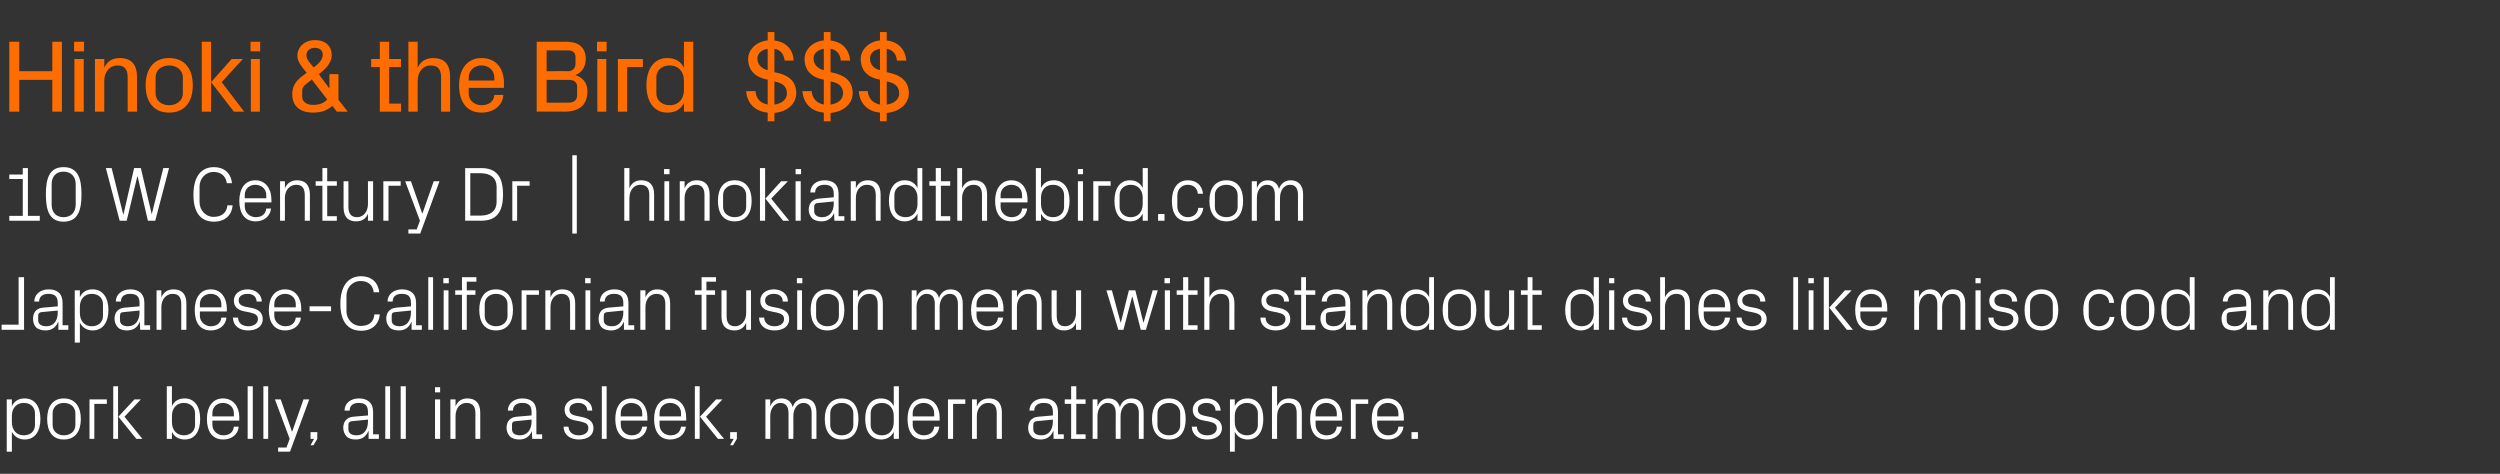 <?xml version="1.0" standalone="no"?><!DOCTYPE svg PUBLIC "-//W3C//DTD SVG 1.1//EN" "http://www.w3.org/Graphics/SVG/1.1/DTD/svg11.dtd"><svg xmlns="http://www.w3.org/2000/svg" version="1.1" width="779.3px" height="147.7px" viewBox="0 -9 779.3 147.7" style="top:-9px"><rect x="0" y="-9" width="779.3" height="147.7" fill="#333333" stroke="none"/>  <desc>Hinoki &amp; the Bird $$$ 10 W Century Dr | hinokiandthebird.com Japanese Californian fusion menu with standout dishes li...</desc>  <defs/>  <g id="Polygon54131">    <path d="M 3.7 122.6 C 3.7 125 5.1 126.7 7.4 126.7 C 9.6 126.7 10.9 125.3 10.9 123.5 C 10.9 123.5 10.9 119.8 10.9 119.8 C 10.9 118 9.6 116.6 7.4 116.6 C 5.1 116.6 3.7 118.3 3.7 120.6 C 3.7 120.6 3.7 122.6 3.7 122.6 Z M 2.1 131.8 L 2.1 115.5 L 3.7 115.5 C 3.7 115.5 3.7 117.63 3.7 117.6 C 4.5 116 5.8 115.2 7.7 115.2 C 10.9 115.2 12.6 117.8 12.6 121.6 C 12.6 125.4 10.9 128 7.7 128 C 6 128 4.5 127.2 3.7 125.6 C 3.7 125.65 3.7 131.8 3.7 131.8 L 2.1 131.8 Z M 19.9 115.2 C 23.5 115.2 25.2 117.9 25.2 121.6 C 25.2 125.4 23.5 128 19.9 128 C 16.3 128 14.7 125.4 14.7 121.6 C 14.7 117.9 16.3 115.2 19.9 115.2 Z M 23.5 119.8 C 23.5 117.9 22 116.6 19.9 116.6 C 17.9 116.6 16.4 117.9 16.4 119.8 C 16.4 119.8 16.4 123.5 16.4 123.5 C 16.4 125.4 17.9 126.7 19.9 126.7 C 22 126.7 23.5 125.4 23.5 123.5 C 23.5 123.5 23.5 119.8 23.5 119.8 Z M 27.9 115.5 L 33.3 115.5 L 33.3 116.9 L 29.4 116.9 L 29.4 127.8 L 27.9 127.8 L 27.9 115.5 Z M 36.9 120.9 L 41.9 115.5 L 43.9 115.5 L 38.8 120.9 L 44.4 127.8 L 42.5 127.8 L 36.9 120.9 Z M 36.8 127.8 L 35.3 127.8 L 35.3 111.4 L 36.8 111.4 L 36.8 127.8 Z M 53.6 122.6 C 53.6 125 55 126.7 57.3 126.7 C 59.4 126.7 60.8 125.3 60.8 123.5 C 60.8 123.5 60.8 119.8 60.8 119.8 C 60.8 118 59.4 116.6 57.3 116.6 C 55 116.6 53.6 118.3 53.6 120.6 C 53.6 120.6 53.6 122.6 53.6 122.6 Z M 52 127.8 L 52 111.4 L 53.6 111.4 C 53.6 111.4 53.55 117.63 53.6 117.6 C 54.3 116 55.7 115.2 57.6 115.2 C 60.7 115.2 62.4 117.8 62.4 121.6 C 62.4 125.4 60.8 128 57.6 128 C 55.8 128 54.3 127.2 53.6 125.6 C 53.55 125.65 53.6 127.8 53.6 127.8 L 52 127.8 Z M 72.9 119.8 C 72.9 117.8 71.3 116.6 69.5 116.6 C 67.7 116.6 66.2 117.8 66.2 119.8 C 66.21 119.84 66.2 120.8 66.2 120.8 L 72.9 120.8 C 72.9 120.8 72.88 119.84 72.9 119.8 Z M 74.4 124 C 74.2 126.6 72 128 69.6 128 C 66.1 128 64.5 125.4 64.5 121.6 C 64.5 117.9 66.2 115.2 69.5 115.2 C 72.9 115.2 74.6 118 74.6 121.1 C 74.56 121.09 74.6 122.1 74.6 122.1 L 66.2 122.1 C 66.2 122.1 66.21 123.44 66.2 123.4 C 66.2 125.4 67.9 126.7 69.6 126.7 C 71.3 126.7 72.7 125.9 72.9 124 C 72.9 124 74.4 124 74.4 124 Z M 77.2 127.8 L 77.2 111.4 L 78.8 111.4 L 78.8 127.8 L 77.2 127.8 Z M 82.1 127.8 L 82.1 111.4 L 83.6 111.4 L 83.6 127.8 L 82.1 127.8 Z M 91.1 125.5 L 94.6 115.5 L 96.4 115.5 L 90.4 131.8 L 86.7 131.8 L 86.7 130.5 L 89.3 130.5 L 90.3 127.8 L 85.7 115.5 L 87.5 115.5 L 91 125.5 L 91.1 125.5 Z M 98.9 127.8 L 97.7 129.8 L 96.8 129.8 L 97.9 127.8 L 96.8 127.8 L 96.8 125.7 L 98.9 125.7 L 98.9 127.8 Z M 114.7 119.4 C 114.7 117.2 113.6 116.6 111.8 116.6 C 110.1 116.6 109 117.4 109 119 C 109 119 107.4 119 107.4 119 C 107.4 116.8 109.2 115.2 111.9 115.2 C 114.5 115.2 116.3 116.5 116.3 119.4 C 116.28 119.41 116.3 126.4 116.3 126.4 L 118.1 126.4 L 118.1 127.8 L 114.9 127.8 L 114.9 125.4 C 114.9 125.4 114.82 125.38 114.8 125.4 C 114.1 127.1 112.8 128 110.9 128 C 109.7 128 108.6 127.7 108 127 C 107.4 126.3 107 125.4 107 124.4 C 107 122.5 108 121.1 110.1 120.9 C 110.11 120.92 114.7 120.5 114.7 120.5 C 114.7 120.5 114.74 119.36 114.7 119.4 Z M 109.7 122.3 C 108.9 122.4 108.6 122.7 108.6 123.5 C 108.6 123.5 108.6 124.8 108.6 124.8 C 108.6 126.1 109.6 126.7 111.2 126.7 C 113.4 126.7 114.7 125 114.7 122.4 C 114.74 122.43 114.7 121.8 114.7 121.8 C 114.7 121.8 109.66 122.29 109.7 122.3 Z M 120.1 127.8 L 120.1 111.4 L 121.6 111.4 L 121.6 127.8 L 120.1 127.8 Z M 124.9 127.8 L 124.9 111.4 L 126.5 111.4 L 126.5 127.8 L 124.9 127.8 Z M 135.6 127.8 L 135.6 115.5 L 137.2 115.5 L 137.2 127.8 L 135.6 127.8 Z M 137.2 113.3 L 135.6 113.3 L 135.6 111.7 L 137.2 111.7 L 137.2 113.3 Z M 148.2 119.9 C 148.2 117.9 147.5 116.6 145.4 116.6 C 143.4 116.6 142 118.3 142 120.7 C 141.97 120.73 142 127.8 142 127.8 L 140.4 127.8 L 140.4 115.5 L 142 115.5 C 142 115.5 141.97 117.66 142 117.7 C 142.6 116.1 143.9 115.2 145.7 115.2 C 148.1 115.2 149.7 116.5 149.7 119.6 C 149.72 119.6 149.7 127.8 149.7 127.8 L 148.2 127.8 C 148.2 127.8 148.16 119.89 148.2 119.9 Z M 165.7 119.4 C 165.7 117.2 164.5 116.6 162.8 116.6 C 161 116.6 159.9 117.4 159.9 119 C 159.9 119 158.3 119 158.3 119 C 158.3 116.8 160.2 115.2 162.8 115.2 C 165.5 115.2 167.2 116.5 167.2 119.4 C 167.21 119.41 167.2 126.4 167.2 126.4 L 169 126.4 L 169 127.8 L 165.9 127.8 L 165.8 125.4 C 165.8 125.4 165.75 125.38 165.8 125.4 C 165.1 127.1 163.7 128 161.9 128 C 160.7 128 159.6 127.7 158.9 127 C 158.3 126.3 157.9 125.4 157.9 124.4 C 157.9 122.5 158.9 121.1 161 120.9 C 161.05 120.92 165.7 120.5 165.7 120.5 C 165.7 120.5 165.68 119.36 165.7 119.4 Z M 160.6 122.3 C 159.8 122.4 159.6 122.7 159.6 123.5 C 159.6 123.5 159.6 124.8 159.6 124.8 C 159.6 126.1 160.6 126.7 162.1 126.7 C 164.3 126.7 165.7 125 165.7 122.4 C 165.68 122.43 165.7 121.8 165.7 121.8 C 165.7 121.8 160.59 122.29 160.6 122.3 Z M 181.5 121 C 183.8 121.5 185 122.6 185 124.5 C 185 126.6 183.3 128 180.4 128 C 177.8 128 175.7 126.6 175.7 124 C 175.7 124 177.2 124 177.2 124 C 177.3 125.8 178.7 126.7 180.4 126.7 C 182.1 126.7 183.4 125.9 183.4 124.5 C 183.4 123.3 182.8 122.8 181 122.4 C 181 122.4 179 122 179 122 C 177.2 121.6 176 120.6 176 118.7 C 176 116.7 177.7 115.2 180.2 115.2 C 182.4 115.2 184.6 116.4 184.6 119 C 184.6 119 183.1 119 183.1 119 C 183 117.3 181.7 116.6 180.2 116.6 C 178.6 116.6 177.5 117.4 177.5 118.6 C 177.5 119.8 178.2 120.3 179.5 120.6 C 179.5 120.6 181.5 121 181.5 121 Z M 187.6 127.8 L 187.6 111.4 L 189.1 111.4 L 189.1 127.8 L 187.6 127.8 Z M 200.2 119.8 C 200.2 117.8 198.6 116.6 196.8 116.6 C 195 116.6 193.5 117.8 193.5 119.8 C 193.49 119.84 193.5 120.8 193.5 120.8 L 200.2 120.8 C 200.2 120.8 200.17 119.84 200.2 119.8 Z M 201.7 124 C 201.4 126.6 199.3 128 196.9 128 C 193.4 128 191.8 125.4 191.8 121.6 C 191.8 117.9 193.5 115.2 196.8 115.2 C 200.1 115.2 201.8 118 201.8 121.1 C 201.85 121.09 201.8 122.1 201.8 122.1 L 193.5 122.1 C 193.5 122.1 193.49 123.44 193.5 123.4 C 193.5 125.4 195.1 126.7 196.9 126.7 C 198.6 126.7 199.9 125.9 200.2 124 C 200.2 124 201.7 124 201.7 124 Z M 212.3 119.8 C 212.3 117.8 210.7 116.6 208.9 116.6 C 207.1 116.6 205.6 117.8 205.6 119.8 C 205.59 119.84 205.6 120.8 205.6 120.8 L 212.3 120.8 C 212.3 120.8 212.26 119.84 212.3 119.8 Z M 213.8 124 C 213.5 126.6 211.4 128 208.9 128 C 205.5 128 203.9 125.4 203.9 121.6 C 203.9 117.9 205.6 115.2 208.9 115.2 C 212.2 115.2 213.9 118 213.9 121.1 C 213.94 121.09 213.9 122.1 213.9 122.1 L 205.6 122.1 C 205.6 122.1 205.59 123.44 205.6 123.4 C 205.6 125.4 207.2 126.7 209 126.7 C 210.7 126.7 212 125.9 212.3 124 C 212.3 124 213.8 124 213.8 124 Z M 218.2 120.9 L 223.2 115.5 L 225.2 115.5 L 220.1 120.9 L 225.7 127.8 L 223.8 127.8 L 218.2 120.9 Z M 218.1 127.8 L 216.6 127.8 L 216.6 111.4 L 218.1 111.4 L 218.1 127.8 Z M 229.7 127.8 L 228.5 129.8 L 227.6 129.8 L 228.7 127.8 L 227.6 127.8 L 227.6 125.7 L 229.7 125.7 L 229.7 127.8 Z M 238.6 115.5 L 240.1 115.5 C 240.1 115.5 240.13 117.66 240.1 117.7 C 240.7 116.2 241.8 115.2 243.6 115.2 C 245.2 115.2 246.6 116 247.1 117.9 C 247.6 116.3 248.9 115.2 250.7 115.2 C 252.9 115.2 254.5 116.5 254.5 119.6 C 254.53 119.6 254.5 127.8 254.5 127.8 L 253 127.8 C 253 127.8 252.97 119.82 253 119.8 C 253 117.8 252.2 116.6 250.4 116.6 C 248.7 116.6 247.3 118.3 247.3 120.7 C 247.33 120.68 247.3 127.8 247.3 127.8 L 245.8 127.8 C 245.8 127.8 245.77 119.82 245.8 119.8 C 245.8 117.8 245 116.6 243.2 116.6 C 241.5 116.6 240.1 118.3 240.1 120.7 C 240.13 120.68 240.1 127.8 240.1 127.8 L 238.6 127.8 L 238.6 115.5 Z M 262.4 115.2 C 266 115.2 267.6 117.9 267.6 121.6 C 267.6 125.4 266 128 262.4 128 C 258.8 128 257.1 125.4 257.1 121.6 C 257.1 117.9 258.8 115.2 262.4 115.2 Z M 266 119.8 C 266 117.9 264.4 116.6 262.4 116.6 C 260.3 116.6 258.8 117.9 258.8 119.8 C 258.8 119.8 258.8 123.5 258.8 123.5 C 258.8 125.4 260.3 126.7 262.4 126.7 C 264.4 126.7 266 125.4 266 123.5 C 266 123.5 266 119.8 266 119.8 Z M 278.6 120.6 C 278.6 118.3 277.2 116.6 274.9 116.6 C 272.8 116.6 271.4 118 271.4 119.8 C 271.4 119.8 271.4 123.5 271.4 123.5 C 271.4 125.3 272.8 126.7 274.9 126.7 C 277.2 126.7 278.6 125 278.6 122.6 C 278.6 122.6 278.6 120.6 278.6 120.6 Z M 278.6 127.8 C 278.6 127.8 278.62 125.65 278.6 125.6 C 277.8 127.2 276.4 128 274.7 128 C 271.4 128 269.7 125.4 269.7 121.6 C 269.7 117.8 271.4 115.2 274.6 115.2 C 276.5 115.2 277.8 116 278.6 117.6 C 278.62 117.63 278.6 111.4 278.6 111.4 L 280.2 111.4 L 280.2 127.8 L 278.6 127.8 Z M 291.2 119.8 C 291.2 117.8 289.7 116.6 287.9 116.6 C 286.1 116.6 284.5 117.8 284.5 119.8 C 284.54 119.84 284.5 120.8 284.5 120.8 L 291.2 120.8 C 291.2 120.8 291.21 119.84 291.2 119.8 Z M 292.8 124 C 292.5 126.6 290.4 128 287.9 128 C 284.4 128 282.9 125.4 282.9 121.6 C 282.9 117.9 284.6 115.2 287.9 115.2 C 291.2 115.2 292.9 118 292.9 121.1 C 292.89 121.09 292.9 122.1 292.9 122.1 L 284.5 122.1 C 284.5 122.1 284.54 123.44 284.5 123.4 C 284.5 125.4 286.2 126.7 287.9 126.7 C 289.6 126.7 291 125.9 291.2 124 C 291.2 124 292.8 124 292.8 124 Z M 295.5 115.5 L 300.9 115.5 L 300.9 116.9 L 297.1 116.9 L 297.1 127.8 L 295.5 127.8 L 295.5 115.5 Z M 310.7 119.9 C 310.7 117.9 310.1 116.6 308 116.6 C 306 116.6 304.5 118.3 304.5 120.7 C 304.52 120.73 304.5 127.8 304.5 127.8 L 303 127.8 L 303 115.5 L 304.5 115.5 C 304.5 115.5 304.52 117.66 304.5 117.7 C 305.2 116.1 306.4 115.2 308.3 115.2 C 310.7 115.2 312.3 116.5 312.3 119.6 C 312.27 119.6 312.3 127.8 312.3 127.8 L 310.7 127.8 C 310.7 127.8 310.71 119.89 310.7 119.9 Z M 328.2 119.4 C 328.2 117.2 327.1 116.6 325.3 116.6 C 323.6 116.6 322.4 117.4 322.4 119 C 322.4 119 320.9 119 320.9 119 C 320.9 116.8 322.7 115.2 325.4 115.2 C 328 115.2 329.8 116.5 329.8 119.4 C 329.76 119.41 329.8 126.4 329.8 126.4 L 331.6 126.4 L 331.6 127.8 L 328.4 127.8 L 328.4 125.4 C 328.4 125.4 328.3 125.38 328.3 125.4 C 327.6 127.1 326.2 128 324.4 128 C 323.2 128 322.1 127.7 321.5 127 C 320.8 126.3 320.5 125.4 320.5 124.4 C 320.5 122.5 321.5 121.1 323.6 120.9 C 323.6 120.92 328.2 120.5 328.2 120.5 C 328.2 120.5 328.23 119.36 328.2 119.4 Z M 323.1 122.3 C 322.4 122.4 322.1 122.7 322.1 123.5 C 322.1 123.5 322.1 124.8 322.1 124.8 C 322.1 126.1 323.1 126.7 324.7 126.7 C 326.9 126.7 328.2 125 328.2 122.4 C 328.23 122.43 328.2 121.8 328.2 121.8 C 328.2 121.8 323.14 122.29 323.1 122.3 Z M 335.5 126.4 L 338.4 126.4 L 338.4 127.8 L 333.9 127.8 L 333.9 116.9 L 331.9 116.9 L 331.9 115.5 L 333.9 115.5 L 333.9 111.4 L 335.5 111.4 L 335.5 115.5 L 338.4 115.5 L 338.4 116.9 L 335.5 116.9 L 335.5 126.4 Z M 340.6 115.5 L 342.1 115.5 C 342.1 115.5 342.11 117.66 342.1 117.7 C 342.7 116.2 343.8 115.2 345.5 115.2 C 347.2 115.2 348.5 116 349.1 117.9 C 349.6 116.3 350.8 115.2 352.7 115.2 C 354.9 115.2 356.5 116.5 356.5 119.6 C 356.51 119.6 356.5 127.8 356.5 127.8 L 355 127.8 C 355 127.8 354.95 119.82 355 119.8 C 355 117.8 354.2 116.6 352.4 116.6 C 350.7 116.6 349.3 118.3 349.3 120.7 C 349.31 120.68 349.3 127.8 349.3 127.8 L 347.8 127.8 C 347.8 127.8 347.75 119.82 347.8 119.8 C 347.8 117.8 347 116.6 345.2 116.6 C 343.5 116.6 342.1 118.3 342.1 120.7 C 342.11 120.68 342.1 127.8 342.1 127.8 L 340.6 127.8 L 340.6 115.5 Z M 364.4 115.2 C 368 115.2 369.6 117.9 369.6 121.6 C 369.6 125.4 368 128 364.4 128 C 360.8 128 359.1 125.4 359.1 121.6 C 359.1 117.9 360.8 115.2 364.4 115.2 Z M 367.9 119.8 C 367.9 117.9 366.4 116.6 364.4 116.6 C 362.3 116.6 360.8 117.9 360.8 119.8 C 360.8 119.8 360.8 123.5 360.8 123.5 C 360.8 125.4 362.3 126.7 364.4 126.7 C 366.4 126.7 367.9 125.4 367.9 123.5 C 367.9 123.5 367.9 119.8 367.9 119.8 Z M 377.4 121 C 379.7 121.5 380.9 122.6 380.9 124.5 C 380.9 126.6 379.1 128 376.3 128 C 373.6 128 371.6 126.6 371.5 124 C 371.5 124 373.1 124 373.1 124 C 373.1 125.8 374.6 126.7 376.3 126.7 C 378 126.7 379.3 125.9 379.3 124.5 C 379.3 123.3 378.6 122.8 376.9 122.4 C 376.9 122.4 374.8 122 374.8 122 C 373 121.6 371.8 120.6 371.8 118.7 C 371.8 116.7 373.6 115.2 376.1 115.2 C 378.3 115.2 380.4 116.4 380.5 119 C 380.5 119 378.9 119 378.9 119 C 378.9 117.3 377.6 116.6 376.1 116.6 C 374.5 116.6 373.4 117.4 373.4 118.6 C 373.4 119.8 374.1 120.3 375.4 120.6 C 375.4 120.6 377.4 121 377.4 121 Z M 384.9 122.6 C 384.9 125 386.4 126.7 388.7 126.7 C 390.8 126.7 392.1 125.3 392.1 123.5 C 392.1 123.5 392.1 119.8 392.1 119.8 C 392.1 118 390.8 116.6 388.7 116.6 C 386.4 116.6 384.9 118.3 384.9 120.6 C 384.9 120.6 384.9 122.6 384.9 122.6 Z M 383.4 131.8 L 383.4 115.5 L 384.9 115.5 C 384.9 115.5 384.94 117.63 384.9 117.6 C 385.7 116 387.1 115.2 388.9 115.2 C 392.1 115.2 393.8 117.8 393.8 121.6 C 393.8 125.4 392.2 128 388.9 128 C 387.2 128 385.7 127.2 384.9 125.6 C 384.94 125.65 384.9 131.8 384.9 131.8 L 383.4 131.8 Z M 404.2 119.8 C 404.2 117.8 403.6 116.6 401.5 116.6 C 399.5 116.6 398.1 118.3 398.1 120.7 C 398.05 120.68 398.1 127.8 398.1 127.8 L 396.5 127.8 L 396.5 111.4 L 398.1 111.4 C 398.1 111.4 398.05 117.66 398.1 117.7 C 398.7 116.1 400 115.2 401.8 115.2 C 404.2 115.2 405.8 116.5 405.8 119.6 C 405.81 119.6 405.8 127.8 405.8 127.8 L 404.2 127.8 C 404.2 127.8 404.25 119.84 404.2 119.8 Z M 416.7 119.8 C 416.7 117.8 415.2 116.6 413.4 116.6 C 411.6 116.6 410.1 117.8 410.1 119.8 C 410.07 119.84 410.1 120.8 410.1 120.8 L 416.7 120.8 C 416.7 120.8 416.74 119.84 416.7 119.8 Z M 418.3 124 C 418 126.6 415.9 128 413.4 128 C 409.9 128 408.4 125.4 408.4 121.6 C 408.4 117.9 410.1 115.2 413.4 115.2 C 416.7 115.2 418.4 118 418.4 121.1 C 418.42 121.09 418.4 122.1 418.4 122.1 L 410.1 122.1 C 410.1 122.1 410.07 123.44 410.1 123.4 C 410.1 125.4 411.7 126.7 413.5 126.7 C 415.2 126.7 416.5 125.9 416.7 124 C 416.7 124 418.3 124 418.3 124 Z M 421.1 115.5 L 426.5 115.5 L 426.5 116.9 L 422.6 116.9 L 422.6 127.8 L 421.1 127.8 L 421.1 115.5 Z M 435.9 119.8 C 435.9 117.8 434.4 116.6 432.6 116.6 C 430.8 116.6 429.3 117.8 429.3 119.8 C 429.27 119.84 429.3 120.8 429.3 120.8 L 435.9 120.8 C 435.9 120.8 435.95 119.84 435.9 119.8 Z M 437.5 124 C 437.2 126.6 435.1 128 432.6 128 C 429.2 128 427.6 125.4 427.6 121.6 C 427.6 117.9 429.3 115.2 432.6 115.2 C 435.9 115.2 437.6 118 437.6 121.1 C 437.63 121.09 437.6 122.1 437.6 122.1 L 429.3 122.1 C 429.3 122.1 429.27 123.44 429.3 123.4 C 429.3 125.4 430.9 126.7 432.7 126.7 C 434.4 126.7 435.7 125.9 435.9 124 C 435.9 124 437.5 124 437.5 124 Z M 442 127.8 L 440 127.8 L 440 125.7 L 442 125.7 L 442 127.8 Z " stroke="none" fill="#fff"/>  </g>  <g id="Polygon54130">    <path d="M 7.5 93.8 L 0.5 93.8 L 0.5 92.2 L 5.8 92.2 L 5.8 77.4 L 7.5 77.4 L 7.5 93.8 Z M 18 85.4 C 18 83.2 16.8 82.6 15.1 82.6 C 13.4 82.6 12.2 83.4 12.2 85 C 12.2 85 10.7 85 10.7 85 C 10.7 82.8 12.5 81.2 15.2 81.2 C 17.8 81.2 19.5 82.5 19.5 85.4 C 19.54 85.41 19.5 92.4 19.5 92.4 L 21.3 92.4 L 21.3 93.8 L 18.2 93.8 L 18.2 91.4 C 18.2 91.4 18.08 91.38 18.1 91.4 C 17.4 93.1 16 94 14.2 94 C 13 94 11.9 93.7 11.2 93 C 10.6 92.3 10.3 91.4 10.3 90.4 C 10.3 88.5 11.2 87.1 13.4 86.9 C 13.37 86.92 18 86.5 18 86.5 C 18 86.5 18.01 85.36 18 85.4 Z M 12.9 88.3 C 12.2 88.4 11.9 88.7 11.9 89.5 C 11.9 89.5 11.9 90.8 11.9 90.8 C 11.9 92.1 12.9 92.7 14.5 92.7 C 16.7 92.7 18 91 18 88.4 C 18.01 88.43 18 87.8 18 87.8 C 18 87.8 12.92 88.29 12.9 88.3 Z M 24.9 88.6 C 24.9 91 26.3 92.7 28.6 92.7 C 30.8 92.7 32.1 91.3 32.1 89.5 C 32.1 89.5 32.1 85.8 32.1 85.8 C 32.1 84 30.8 82.6 28.6 82.6 C 26.3 82.6 24.9 84.3 24.9 86.6 C 24.9 86.6 24.9 88.6 24.9 88.6 Z M 23.3 97.8 L 23.3 81.5 L 24.9 81.5 C 24.9 81.5 24.87 83.63 24.9 83.6 C 25.7 82 27 81.2 28.9 81.2 C 32 81.2 33.8 83.8 33.8 87.6 C 33.8 91.4 32.1 94 28.9 94 C 27.2 94 25.7 93.2 24.9 91.6 C 24.87 91.65 24.9 97.8 24.9 97.8 L 23.3 97.8 Z M 43.5 85.4 C 43.5 83.2 42.3 82.6 40.6 82.6 C 38.8 82.6 37.7 83.4 37.7 85 C 37.7 85 36.1 85 36.1 85 C 36.1 82.8 38 81.2 40.6 81.2 C 43.2 81.2 45 82.5 45 85.4 C 45 85.41 45 92.4 45 92.4 L 46.8 92.4 L 46.8 93.8 L 43.7 93.8 L 43.6 91.4 C 43.6 91.4 43.54 91.38 43.5 91.4 C 42.9 93.1 41.5 94 39.6 94 C 38.4 94 37.3 93.7 36.7 93 C 36.1 92.3 35.7 91.4 35.7 90.4 C 35.7 88.5 36.7 87.1 38.8 86.9 C 38.83 86.92 43.5 86.5 43.5 86.5 C 43.5 86.5 43.47 85.36 43.5 85.4 Z M 38.4 88.3 C 37.6 88.4 37.4 88.7 37.4 89.5 C 37.4 89.5 37.4 90.8 37.4 90.8 C 37.4 92.1 38.4 92.7 39.9 92.7 C 42.1 92.7 43.5 91 43.5 88.4 C 43.47 88.43 43.5 87.8 43.5 87.8 C 43.5 87.8 38.38 88.29 38.4 88.3 Z M 56.5 85.9 C 56.5 83.9 55.9 82.6 53.8 82.6 C 51.8 82.6 50.3 84.3 50.3 86.7 C 50.33 86.73 50.3 93.8 50.3 93.8 L 48.8 93.8 L 48.8 81.5 L 50.3 81.5 C 50.3 81.5 50.33 83.66 50.3 83.7 C 51 82.1 52.2 81.2 54.1 81.2 C 56.5 81.2 58.1 82.5 58.1 85.6 C 58.08 85.6 58.1 93.8 58.1 93.8 L 56.5 93.8 C 56.5 93.8 56.52 85.89 56.5 85.9 Z M 69 85.8 C 69 83.8 67.5 82.6 65.7 82.6 C 63.9 82.6 62.3 83.8 62.3 85.8 C 62.34 85.84 62.3 86.8 62.3 86.8 L 69 86.8 C 69 86.8 69.02 85.84 69 85.8 Z M 70.6 90 C 70.3 92.6 68.2 94 65.7 94 C 62.2 94 60.7 91.4 60.7 87.6 C 60.7 83.9 62.4 81.2 65.7 81.2 C 69 81.2 70.7 84 70.7 87.1 C 70.7 87.09 70.7 88.1 70.7 88.1 L 62.3 88.1 C 62.3 88.1 62.34 89.44 62.3 89.4 C 62.3 91.4 64 92.7 65.7 92.7 C 67.4 92.7 68.8 91.9 69 90 C 69 90 70.6 90 70.6 90 Z M 78.5 87 C 80.8 87.5 81.9 88.6 81.9 90.5 C 81.9 92.6 80.2 94 77.3 94 C 74.7 94 72.7 92.6 72.6 90 C 72.6 90 74.2 90 74.2 90 C 74.2 91.8 75.7 92.7 77.4 92.7 C 79 92.7 80.4 91.9 80.4 90.5 C 80.4 89.3 79.7 88.8 77.9 88.4 C 77.9 88.4 75.9 88 75.9 88 C 74.1 87.6 72.9 86.6 72.9 84.7 C 72.9 82.7 74.6 81.2 77.2 81.2 C 79.3 81.2 81.5 82.4 81.6 85 C 81.6 85 80 85 80 85 C 79.9 83.3 78.7 82.6 77.2 82.6 C 75.5 82.6 74.4 83.4 74.4 84.6 C 74.4 85.8 75.2 86.3 76.4 86.6 C 76.4 86.6 78.5 87 78.5 87 Z M 92.2 85.8 C 92.2 83.8 90.7 82.6 88.9 82.6 C 87.1 82.6 85.5 83.8 85.5 85.8 C 85.52 85.84 85.5 86.8 85.5 86.8 L 92.2 86.8 C 92.2 86.8 92.2 85.84 92.2 85.8 Z M 93.8 90 C 93.5 92.6 91.4 94 88.9 94 C 85.4 94 83.8 91.4 83.8 87.6 C 83.8 83.9 85.5 81.2 88.9 81.2 C 92.2 81.2 93.9 84 93.9 87.1 C 93.88 87.09 93.9 88.1 93.9 88.1 L 85.5 88.1 C 85.5 88.1 85.52 89.44 85.5 89.4 C 85.5 91.4 87.2 92.7 88.9 92.7 C 90.6 92.7 92 91.9 92.2 90 C 92.2 90 93.8 90 93.8 90 Z M 96.5 86.5 L 103.2 86.5 L 103.2 88 L 96.5 88 L 96.5 86.5 Z M 106.1 85.7 C 106.1 80.6 108.2 77.1 112.6 77.1 C 115.6 77.1 117.9 78.9 118.2 82.1 C 118.2 82.1 116.5 82.1 116.5 82.1 C 116.2 79.7 114.6 78.6 112.4 78.6 C 109.8 78.6 108 80.7 108 83.2 C 108 83.2 108 88 108 88 C 108 90.6 110 92.6 112.4 92.6 C 114.9 92.6 116.5 91.5 116.7 89 C 116.7 89 118.4 89 118.4 89 C 118.1 92.1 116 94.1 112.6 94.1 C 108.4 94.1 106.1 91.2 106.1 85.7 Z M 128.1 85.4 C 128.1 83.2 127 82.6 125.2 82.6 C 123.5 82.6 122.4 83.4 122.4 85 C 122.4 85 120.8 85 120.8 85 C 120.8 82.8 122.7 81.2 125.3 81.2 C 127.9 81.2 129.7 82.5 129.7 85.4 C 129.68 85.41 129.7 92.4 129.7 92.4 L 131.5 92.4 L 131.5 93.8 L 128.3 93.8 L 128.3 91.4 C 128.3 91.4 128.22 91.38 128.2 91.4 C 127.5 93.1 126.2 94 124.3 94 C 123.1 94 122 93.7 121.4 93 C 120.8 92.3 120.4 91.4 120.4 90.4 C 120.4 88.5 121.4 87.1 123.5 86.9 C 123.52 86.92 128.1 86.5 128.1 86.5 C 128.1 86.5 128.15 85.36 128.1 85.4 Z M 123.1 88.3 C 122.3 88.4 122.1 88.7 122.1 89.5 C 122.1 89.5 122.1 90.8 122.1 90.8 C 122.1 92.1 123 92.7 124.6 92.7 C 126.8 92.7 128.1 91 128.1 88.4 C 128.15 88.43 128.1 87.8 128.1 87.8 C 128.1 87.8 123.06 88.29 123.1 88.3 Z M 133.5 93.8 L 133.5 77.4 L 135 77.4 L 135 93.8 L 133.5 93.8 Z M 138.3 93.8 L 138.3 81.5 L 139.8 81.5 L 139.8 93.8 L 138.3 93.8 Z M 139.9 79.3 L 138.2 79.3 L 138.2 77.7 L 139.9 77.7 L 139.9 79.3 Z M 145.5 81.5 L 148.2 81.5 L 148.2 82.9 L 145.5 82.9 L 145.5 93.8 L 144 93.8 L 144 82.9 L 141.9 82.9 L 141.9 81.5 L 144 81.5 L 144 77.4 L 148.5 77.4 L 148.5 78.8 L 145.5 78.8 L 145.5 81.5 Z M 154.6 81.2 C 158.2 81.2 159.9 83.9 159.9 87.6 C 159.9 91.4 158.2 94 154.6 94 C 151 94 149.4 91.4 149.4 87.6 C 149.4 83.9 151 81.2 154.6 81.2 Z M 158.2 85.8 C 158.2 83.9 156.7 82.6 154.6 82.6 C 152.6 82.6 151.1 83.9 151.1 85.8 C 151.1 85.8 151.1 89.5 151.1 89.5 C 151.1 91.4 152.6 92.7 154.6 92.7 C 156.7 92.7 158.2 91.4 158.2 89.5 C 158.2 89.5 158.2 85.8 158.2 85.8 Z M 162.6 81.5 L 168 81.5 L 168 82.9 L 164.1 82.9 L 164.1 93.8 L 162.6 93.8 L 162.6 81.5 Z M 177.7 85.9 C 177.7 83.9 177.1 82.6 175 82.6 C 173 82.6 171.6 84.3 171.6 86.7 C 171.56 86.73 171.6 93.8 171.6 93.8 L 170 93.8 L 170 81.5 L 171.6 81.5 C 171.6 81.5 171.56 83.66 171.6 83.7 C 172.2 82.1 173.5 81.2 175.3 81.2 C 177.7 81.2 179.3 82.5 179.3 85.6 C 179.31 85.6 179.3 93.8 179.3 93.8 L 177.7 93.8 C 177.7 93.8 177.75 85.89 177.7 85.9 Z M 182.5 93.8 L 182.5 81.5 L 184 81.5 L 184 93.8 L 182.5 93.8 Z M 184.1 79.3 L 182.4 79.3 L 182.4 77.7 L 184.1 77.7 L 184.1 79.3 Z M 194.3 85.4 C 194.3 83.2 193.1 82.6 191.4 82.6 C 189.7 82.6 188.5 83.4 188.5 85 C 188.5 85 187 85 187 85 C 187 82.8 188.8 81.2 191.5 81.2 C 194.1 81.2 195.9 82.5 195.9 85.4 C 195.85 85.41 195.9 92.4 195.9 92.4 L 197.7 92.4 L 197.7 93.8 L 194.5 93.8 L 194.5 91.4 C 194.5 91.4 194.39 91.38 194.4 91.4 C 193.7 93.1 192.3 94 190.5 94 C 189.3 94 188.2 93.7 187.5 93 C 186.9 92.3 186.6 91.4 186.6 90.4 C 186.6 88.5 187.5 87.1 189.7 86.9 C 189.68 86.92 194.3 86.5 194.3 86.5 C 194.3 86.5 194.31 85.36 194.3 85.4 Z M 189.2 88.3 C 188.5 88.4 188.2 88.7 188.2 89.5 C 188.2 89.5 188.2 90.8 188.2 90.8 C 188.2 92.1 189.2 92.7 190.8 92.7 C 193 92.7 194.3 91 194.3 88.4 C 194.31 88.43 194.3 87.8 194.3 87.8 C 194.3 87.8 189.23 88.29 189.2 88.3 Z M 207.4 85.9 C 207.4 83.9 206.7 82.6 204.6 82.6 C 202.6 82.6 201.2 84.3 201.2 86.7 C 201.18 86.73 201.2 93.8 201.2 93.8 L 199.6 93.8 L 199.6 81.5 L 201.2 81.5 C 201.2 81.5 201.18 83.66 201.2 83.7 C 201.9 82.1 203.1 81.2 204.9 81.2 C 207.3 81.2 208.9 82.5 208.9 85.6 C 208.93 85.6 208.9 93.8 208.9 93.8 L 207.4 93.8 C 207.4 93.8 207.37 85.89 207.4 85.9 Z M 220.2 81.5 L 222.9 81.5 L 222.9 82.9 L 220.2 82.9 L 220.2 93.8 L 218.7 93.8 L 218.7 82.9 L 216.6 82.9 L 216.6 81.5 L 218.7 81.5 L 218.7 77.4 L 223.2 77.4 L 223.2 78.8 L 220.2 78.8 L 220.2 81.5 Z M 226.5 89.4 C 226.5 91.4 227.1 92.7 229.1 92.7 C 231.1 92.7 232.6 91 232.6 88.6 C 232.58 88.55 232.6 81.5 232.6 81.5 L 234.1 81.5 L 234.1 93.8 L 232.6 93.8 C 232.6 93.8 232.58 91.62 232.6 91.6 C 231.9 93.2 230.7 94 228.9 94 C 226.6 94 224.9 92.8 224.9 89.7 C 224.92 89.68 224.9 81.5 224.9 81.5 L 226.5 81.5 C 226.5 81.5 226.48 89.42 226.5 89.4 Z M 242.5 87 C 244.8 87.5 246 88.6 246 90.5 C 246 92.6 244.3 94 241.4 94 C 238.7 94 236.7 92.6 236.6 90 C 236.6 90 238.2 90 238.2 90 C 238.3 91.8 239.7 92.7 241.4 92.7 C 243.1 92.7 244.4 91.9 244.4 90.5 C 244.4 89.3 243.8 88.8 242 88.4 C 242 88.4 240 88 240 88 C 238.1 87.6 237 86.6 237 84.7 C 237 82.7 238.7 81.2 241.2 81.2 C 243.4 81.2 245.6 82.4 245.6 85 C 245.6 85 244 85 244 85 C 244 83.3 242.7 82.6 241.2 82.6 C 239.6 82.6 238.5 83.4 238.5 84.6 C 238.5 85.8 239.2 86.3 240.5 86.6 C 240.5 86.6 242.5 87 242.5 87 Z M 248.5 93.8 L 248.5 81.5 L 250 81.5 L 250 93.8 L 248.5 93.8 Z M 250.1 79.3 L 248.4 79.3 L 248.4 77.7 L 250.1 77.7 L 250.1 79.3 Z M 257.9 81.2 C 261.5 81.2 263.2 83.9 263.2 87.6 C 263.2 91.4 261.5 94 257.9 94 C 254.3 94 252.7 91.4 252.7 87.6 C 252.7 83.9 254.3 81.2 257.9 81.2 Z M 261.5 85.8 C 261.5 83.9 260 82.6 257.9 82.6 C 255.9 82.6 254.4 83.9 254.4 85.8 C 254.4 85.8 254.4 89.5 254.4 89.5 C 254.4 91.4 255.9 92.7 257.9 92.7 C 260 92.7 261.5 91.4 261.5 89.5 C 261.5 89.5 261.5 85.8 261.5 85.8 Z M 273.6 85.9 C 273.6 83.9 273 82.6 270.9 82.6 C 268.9 82.6 267.4 84.3 267.4 86.7 C 267.42 86.73 267.4 93.8 267.4 93.8 L 265.9 93.8 L 265.9 81.5 L 267.4 81.5 C 267.4 81.5 267.42 83.66 267.4 83.7 C 268.1 82.1 269.3 81.2 271.2 81.2 C 273.6 81.2 275.2 82.5 275.2 85.6 C 275.18 85.6 275.2 93.8 275.2 93.8 L 273.6 93.8 C 273.6 93.8 273.62 85.89 273.6 85.9 Z M 284.2 81.5 L 285.7 81.5 C 285.7 81.5 285.74 83.66 285.7 83.7 C 286.3 82.2 287.4 81.2 289.2 81.2 C 290.8 81.2 292.2 82 292.7 83.9 C 293.2 82.3 294.5 81.2 296.3 81.2 C 298.5 81.2 300.1 82.5 300.1 85.6 C 300.14 85.6 300.1 93.8 300.1 93.8 L 298.6 93.8 C 298.6 93.8 298.58 85.82 298.6 85.8 C 298.6 83.8 297.8 82.6 296 82.6 C 294.3 82.6 292.9 84.3 292.9 86.7 C 292.94 86.68 292.9 93.8 292.9 93.8 L 291.4 93.8 C 291.4 93.8 291.38 85.82 291.4 85.8 C 291.4 83.8 290.6 82.6 288.8 82.6 C 287.1 82.6 285.7 84.3 285.7 86.7 C 285.74 86.68 285.7 93.8 285.7 93.8 L 284.2 93.8 L 284.2 81.5 Z M 311.1 85.8 C 311.1 83.8 309.6 82.6 307.8 82.6 C 306 82.6 304.4 83.8 304.4 85.8 C 304.42 85.84 304.4 86.8 304.4 86.8 L 311.1 86.8 C 311.1 86.8 311.09 85.84 311.1 85.8 Z M 312.7 90 C 312.4 92.6 310.3 94 307.8 94 C 304.3 94 302.7 91.4 302.7 87.6 C 302.7 83.9 304.4 81.2 307.8 81.2 C 311.1 81.2 312.8 84 312.8 87.1 C 312.77 87.09 312.8 88.1 312.8 88.1 L 304.4 88.1 C 304.4 88.1 304.42 89.44 304.4 89.4 C 304.4 91.4 306.1 92.7 307.8 92.7 C 309.5 92.7 310.9 91.9 311.1 90 C 311.1 90 312.7 90 312.7 90 Z M 323.2 85.9 C 323.2 83.9 322.5 82.6 320.4 82.6 C 318.4 82.6 317 84.3 317 86.7 C 316.97 86.73 317 93.8 317 93.8 L 315.4 93.8 L 315.4 81.5 L 317 81.5 C 317 81.5 316.97 83.66 317 83.7 C 317.6 82.1 318.9 81.2 320.7 81.2 C 323.1 81.2 324.7 82.5 324.7 85.6 C 324.73 85.6 324.7 93.8 324.7 93.8 L 323.2 93.8 C 323.2 93.8 323.17 85.89 323.2 85.9 Z M 329.4 89.4 C 329.4 91.4 330 92.7 332 92.7 C 334 92.7 335.4 91 335.4 88.6 C 335.45 88.55 335.4 81.5 335.4 81.5 L 337 81.5 L 337 93.8 L 335.4 93.8 C 335.4 93.8 335.45 91.62 335.4 91.6 C 334.8 93.2 333.5 94 331.7 94 C 329.4 94 327.8 92.8 327.8 89.7 C 327.79 89.68 327.8 81.5 327.8 81.5 L 329.4 81.5 C 329.4 81.5 329.35 89.42 329.4 89.4 Z M 349.4 91.5 L 351.9 81.5 L 353.9 81.5 L 356.4 91.5 L 356.5 91.5 L 359.3 81.5 L 360.9 81.5 L 357.2 93.8 L 355.6 93.8 L 353 83.5 L 352.9 83.5 L 350.2 93.8 L 348.6 93.8 L 344.9 81.5 L 346.6 81.5 L 349.3 91.5 L 349.4 91.5 Z M 363.1 93.8 L 363.1 81.5 L 364.7 81.5 L 364.7 93.8 L 363.1 93.8 Z M 364.7 79.3 L 363 79.3 L 363 77.7 L 364.7 77.7 L 364.7 79.3 Z M 370.4 92.4 L 373.3 92.4 L 373.3 93.8 L 368.8 93.8 L 368.8 82.9 L 366.8 82.9 L 366.8 81.5 L 368.8 81.5 L 368.8 77.4 L 370.4 77.4 L 370.4 81.5 L 373.3 81.5 L 373.3 82.9 L 370.4 82.9 L 370.4 92.4 Z M 383.2 85.8 C 383.2 83.8 382.6 82.6 380.5 82.6 C 378.4 82.6 377 84.3 377 86.7 C 377.01 86.68 377 93.8 377 93.8 L 375.4 93.8 L 375.4 77.4 L 377 77.4 C 377 77.4 377.01 83.66 377 83.7 C 377.7 82.1 378.9 81.2 380.8 81.2 C 383.2 81.2 384.8 82.5 384.8 85.6 C 384.76 85.6 384.8 93.8 384.8 93.8 L 383.2 93.8 C 383.2 93.8 383.2 85.84 383.2 85.8 Z M 398.8 87 C 401.1 87.5 402.2 88.6 402.2 90.5 C 402.2 92.6 400.5 94 397.6 94 C 395 94 392.9 92.6 392.9 90 C 392.9 90 394.5 90 394.5 90 C 394.5 91.8 396 92.7 397.6 92.7 C 399.3 92.7 400.7 91.9 400.7 90.5 C 400.7 89.3 400 88.8 398.2 88.4 C 398.2 88.4 396.2 88 396.2 88 C 394.4 87.6 393.2 86.6 393.2 84.7 C 393.2 82.7 394.9 81.2 397.5 81.2 C 399.6 81.2 401.8 82.4 401.8 85 C 401.8 85 400.3 85 400.3 85 C 400.2 83.3 399 82.6 397.5 82.6 C 395.8 82.6 394.7 83.4 394.7 84.6 C 394.7 85.8 395.5 86.3 396.7 86.6 C 396.7 86.6 398.8 87 398.8 87 Z M 407.1 92.4 L 410 92.4 L 410 93.8 L 405.6 93.8 L 405.6 82.9 L 403.5 82.9 L 403.5 81.5 L 405.6 81.5 L 405.6 77.4 L 407.1 77.4 L 407.1 81.5 L 410 81.5 L 410 82.9 L 407.1 82.9 L 407.1 92.4 Z M 419.4 85.4 C 419.4 83.2 418.2 82.6 416.5 82.6 C 414.7 82.6 413.6 83.4 413.6 85 C 413.6 85 412 85 412 85 C 412 82.8 413.9 81.2 416.5 81.2 C 419.2 81.2 420.9 82.5 420.9 85.4 C 420.91 85.41 420.9 92.4 420.9 92.4 L 422.7 92.4 L 422.7 93.8 L 419.6 93.8 L 419.5 91.4 C 419.5 91.4 419.45 91.38 419.4 91.4 C 418.8 93.1 417.4 94 415.6 94 C 414.4 94 413.3 93.7 412.6 93 C 412 92.3 411.6 91.4 411.6 90.4 C 411.6 88.5 412.6 87.1 414.7 86.9 C 414.74 86.92 419.4 86.5 419.4 86.5 C 419.4 86.5 419.37 85.36 419.4 85.4 Z M 414.3 88.3 C 413.5 88.4 413.3 88.7 413.3 89.5 C 413.3 89.5 413.3 90.8 413.3 90.8 C 413.3 92.1 414.3 92.7 415.8 92.7 C 418 92.7 419.4 91 419.4 88.4 C 419.37 88.43 419.4 87.8 419.4 87.8 C 419.4 87.8 414.29 88.29 414.3 88.3 Z M 432.4 85.9 C 432.4 83.9 431.8 82.6 429.7 82.6 C 427.7 82.6 426.2 84.3 426.2 86.7 C 426.24 86.73 426.2 93.8 426.2 93.8 L 424.7 93.8 L 424.7 81.5 L 426.2 81.5 C 426.2 81.5 426.24 83.66 426.2 83.7 C 426.9 82.1 428.2 81.2 430 81.2 C 432.4 81.2 434 82.5 434 85.6 C 433.99 85.6 434 93.8 434 93.8 L 432.4 93.8 C 432.4 93.8 432.43 85.89 432.4 85.9 Z M 445.5 86.6 C 445.5 84.3 444 82.6 441.7 82.6 C 439.6 82.6 438.3 84 438.3 85.8 C 438.3 85.8 438.3 89.5 438.3 89.5 C 438.3 91.3 439.6 92.7 441.7 92.7 C 444 92.7 445.5 91 445.5 88.6 C 445.5 88.6 445.5 86.6 445.5 86.6 Z M 445.5 93.8 C 445.5 93.8 445.45 91.65 445.5 91.6 C 444.7 93.2 443.2 94 441.5 94 C 438.3 94 436.6 91.4 436.6 87.6 C 436.6 83.8 438.3 81.2 441.4 81.2 C 443.3 81.2 444.7 82 445.5 83.6 C 445.45 83.63 445.5 77.4 445.5 77.4 L 447 77.4 L 447 93.8 L 445.5 93.8 Z M 454.9 81.2 C 458.5 81.2 460.2 83.9 460.2 87.6 C 460.2 91.4 458.5 94 454.9 94 C 451.3 94 449.7 91.4 449.7 87.6 C 449.7 83.9 451.3 81.2 454.9 81.2 Z M 458.5 85.8 C 458.5 83.9 457 82.6 454.9 82.6 C 452.9 82.6 451.4 83.9 451.4 85.8 C 451.4 85.8 451.4 89.5 451.4 89.5 C 451.4 91.4 452.9 92.7 454.9 92.7 C 457 92.7 458.5 91.4 458.5 89.5 C 458.5 89.5 458.5 85.8 458.5 85.8 Z M 464.3 89.4 C 464.3 91.4 465 92.7 467 92.7 C 469 92.7 470.4 91 470.4 88.6 C 470.44 88.55 470.4 81.5 470.4 81.5 L 472 81.5 L 472 93.8 L 470.4 93.8 C 470.4 93.8 470.44 91.62 470.4 91.6 C 469.8 93.2 468.5 94 466.7 94 C 464.4 94 462.8 92.8 462.8 89.7 C 462.78 89.68 462.8 81.5 462.8 81.5 L 464.3 81.5 C 464.3 81.5 464.34 89.42 464.3 89.4 Z M 477.7 92.4 L 480.6 92.4 L 480.6 93.8 L 476.2 93.8 L 476.2 82.9 L 474.1 82.9 L 474.1 81.5 L 476.2 81.5 L 476.2 77.4 L 477.7 77.4 L 477.7 81.5 L 480.6 81.5 L 480.6 82.9 L 477.7 82.9 L 477.7 92.4 Z M 496.8 86.6 C 496.8 84.3 495.4 82.6 493.1 82.6 C 490.9 82.6 489.6 84 489.6 85.8 C 489.6 85.8 489.6 89.5 489.6 89.5 C 489.6 91.3 490.9 92.7 493.1 92.7 C 495.4 92.7 496.8 91 496.8 88.6 C 496.8 88.6 496.8 86.6 496.8 86.6 Z M 496.8 93.8 C 496.8 93.8 496.8 91.65 496.8 91.6 C 496 93.2 494.5 94 492.8 94 C 489.6 94 487.9 91.4 487.9 87.6 C 487.9 83.8 489.6 81.2 492.8 81.2 C 494.6 81.2 496 82 496.8 83.6 C 496.8 83.63 496.8 77.4 496.8 77.4 L 498.4 77.4 L 498.4 93.8 L 496.8 93.8 Z M 501.6 93.8 L 501.6 81.5 L 503.2 81.5 L 503.2 93.8 L 501.6 93.8 Z M 503.2 79.3 L 501.6 79.3 L 501.6 77.7 L 503.2 77.7 L 503.2 79.3 Z M 511.5 87 C 513.8 87.5 515 88.6 515 90.5 C 515 92.6 513.2 94 510.4 94 C 507.7 94 505.7 92.6 505.6 90 C 505.6 90 507.2 90 507.2 90 C 507.2 91.8 508.7 92.7 510.4 92.7 C 512.1 92.7 513.4 91.9 513.4 90.5 C 513.4 89.3 512.7 88.8 511 88.4 C 511 88.4 508.9 88 508.9 88 C 507.1 87.6 505.9 86.6 505.9 84.7 C 505.9 82.7 507.7 81.2 510.2 81.2 C 512.4 81.2 514.5 82.4 514.6 85 C 514.6 85 513 85 513 85 C 513 83.3 511.7 82.6 510.2 82.6 C 508.6 82.6 507.5 83.4 507.5 84.6 C 507.5 85.8 508.2 86.3 509.5 86.6 C 509.5 86.6 511.5 87 511.5 87 Z M 525.2 85.8 C 525.2 83.8 524.6 82.6 522.5 82.6 C 520.5 82.6 519 84.3 519 86.7 C 519.04 86.68 519 93.8 519 93.8 L 517.5 93.8 L 517.5 77.4 L 519 77.4 C 519 77.4 519.04 83.66 519 83.7 C 519.7 82.1 521 81.2 522.8 81.2 C 525.2 81.2 526.8 82.5 526.8 85.6 C 526.79 85.6 526.8 93.8 526.8 93.8 L 525.2 93.8 C 525.2 93.8 525.23 85.84 525.2 85.8 Z M 537.7 85.8 C 537.7 83.8 536.2 82.6 534.4 82.6 C 532.6 82.6 531.1 83.8 531.1 85.8 C 531.06 85.84 531.1 86.8 531.1 86.8 L 537.7 86.8 C 537.7 86.8 537.73 85.84 537.7 85.8 Z M 539.3 90 C 539 92.6 536.9 94 534.4 94 C 530.9 94 529.4 91.4 529.4 87.6 C 529.4 83.9 531.1 81.2 534.4 81.2 C 537.7 81.2 539.4 84 539.4 87.1 C 539.41 87.09 539.4 88.1 539.4 88.1 L 531.1 88.1 C 531.1 88.1 531.06 89.44 531.1 89.4 C 531.1 91.4 532.7 92.7 534.4 92.7 C 536.1 92.7 537.5 91.9 537.7 90 C 537.7 90 539.3 90 539.3 90 Z M 547.2 87 C 549.5 87.5 550.7 88.6 550.7 90.5 C 550.7 92.6 548.9 94 546 94 C 543.4 94 541.4 92.6 541.3 90 C 541.3 90 542.9 90 542.9 90 C 542.9 91.8 544.4 92.7 546.1 92.7 C 547.7 92.7 549.1 91.9 549.1 90.5 C 549.1 89.3 548.4 88.8 546.6 88.4 C 546.6 88.4 544.6 88 544.6 88 C 542.8 87.6 541.6 86.6 541.6 84.7 C 541.6 82.7 543.4 81.2 545.9 81.2 C 548.1 81.2 550.2 82.4 550.3 85 C 550.3 85 548.7 85 548.7 85 C 548.7 83.3 547.4 82.6 545.9 82.6 C 544.2 82.6 543.1 83.4 543.1 84.6 C 543.1 85.8 543.9 86.3 545.1 86.6 C 545.1 86.6 547.2 87 547.2 87 Z M 559 93.8 L 559 77.4 L 560.5 77.4 L 560.5 93.8 L 559 93.8 Z M 563.8 93.8 L 563.8 81.5 L 565.3 81.5 L 565.3 93.8 L 563.8 93.8 Z M 565.4 79.3 L 563.7 79.3 L 563.7 77.7 L 565.4 77.7 L 565.4 79.3 Z M 570.2 86.9 L 575.1 81.5 L 577.2 81.5 L 572 86.9 L 577.6 93.8 L 575.7 93.8 L 570.2 86.9 Z M 570.1 93.8 L 568.5 93.8 L 568.5 77.4 L 570.1 77.4 L 570.1 93.8 Z M 586.6 85.8 C 586.6 83.8 585.1 82.6 583.3 82.6 C 581.5 82.6 579.9 83.8 579.9 85.8 C 579.94 85.84 579.9 86.8 579.9 86.8 L 586.6 86.8 C 586.6 86.8 586.61 85.84 586.6 85.8 Z M 588.2 90 C 587.9 92.6 585.8 94 583.3 94 C 579.8 94 578.3 91.4 578.3 87.6 C 578.3 83.9 580 81.2 583.3 81.2 C 586.6 81.2 588.3 84 588.3 87.1 C 588.29 87.09 588.3 88.1 588.3 88.1 L 579.9 88.1 C 579.9 88.1 579.94 89.44 579.9 89.4 C 579.9 91.4 581.6 92.7 583.3 92.7 C 585 92.7 586.4 91.9 586.6 90 C 586.6 90 588.2 90 588.2 90 Z M 596.7 81.5 L 598.2 81.5 C 598.2 81.5 598.23 83.66 598.2 83.7 C 598.8 82.2 599.9 81.2 601.7 81.2 C 603.3 81.2 604.7 82 605.2 83.9 C 605.7 82.3 607 81.2 608.8 81.2 C 611 81.2 612.6 82.5 612.6 85.6 C 612.63 85.6 612.6 93.8 612.6 93.8 L 611.1 93.8 C 611.1 93.8 611.07 85.82 611.1 85.8 C 611.1 83.8 610.3 82.6 608.5 82.6 C 606.8 82.6 605.4 84.3 605.4 86.7 C 605.43 86.68 605.4 93.8 605.4 93.8 L 603.9 93.8 C 603.9 93.8 603.87 85.82 603.9 85.8 C 603.9 83.8 603.1 82.6 601.3 82.6 C 599.6 82.6 598.2 84.3 598.2 86.7 C 598.23 86.68 598.2 93.8 598.2 93.8 L 596.7 93.8 L 596.7 81.5 Z M 615.8 93.8 L 615.8 81.5 L 617.4 81.5 L 617.4 93.8 L 615.8 93.8 Z M 617.4 79.3 L 615.8 79.3 L 615.8 77.7 L 617.4 77.7 L 617.4 79.3 Z M 625.7 87 C 628 87.5 629.2 88.6 629.2 90.5 C 629.2 92.6 627.4 94 624.6 94 C 621.9 94 619.9 92.6 619.8 90 C 619.8 90 621.4 90 621.4 90 C 621.4 91.8 622.9 92.7 624.6 92.7 C 626.3 92.7 627.6 91.9 627.6 90.5 C 627.6 89.3 626.9 88.8 625.2 88.4 C 625.2 88.4 623.1 88 623.1 88 C 621.3 87.6 620.1 86.6 620.1 84.7 C 620.1 82.7 621.9 81.2 624.4 81.2 C 626.6 81.2 628.7 82.4 628.8 85 C 628.8 85 627.2 85 627.2 85 C 627.2 83.3 625.9 82.6 624.4 82.6 C 622.8 82.6 621.7 83.4 621.7 84.6 C 621.7 85.8 622.4 86.3 623.6 86.6 C 623.6 86.6 625.7 87 625.7 87 Z M 636.3 81.2 C 639.9 81.2 641.6 83.9 641.6 87.6 C 641.6 91.4 639.9 94 636.3 94 C 632.7 94 631.1 91.4 631.1 87.6 C 631.1 83.9 632.7 81.2 636.3 81.2 Z M 639.9 85.8 C 639.9 83.9 638.4 82.6 636.3 82.6 C 634.3 82.6 632.8 83.9 632.8 85.8 C 632.8 85.8 632.8 89.5 632.8 89.5 C 632.8 91.4 634.3 92.7 636.3 92.7 C 638.4 92.7 639.9 91.4 639.9 89.5 C 639.9 89.5 639.9 85.8 639.9 85.8 Z M 657.5 85.4 C 657.3 83.4 655.9 82.6 654.3 82.6 C 652.6 82.6 651.1 83.8 651.1 85.9 C 651.1 85.9 651.1 89.4 651.1 89.4 C 651.1 91.3 652.5 92.7 654.3 92.7 C 656 92.7 657.5 91.6 657.6 89.8 C 657.6 89.8 659.1 89.8 659.1 89.8 C 658.8 92.7 656.7 94 654.4 94 C 650.9 94 649.4 91.4 649.4 87.7 C 649.4 83.8 651.1 81.2 654.4 81.2 C 656.9 81.2 658.8 82.6 659 85.4 C 659 85.4 657.5 85.4 657.5 85.4 Z M 666.3 81.2 C 669.9 81.2 671.6 83.9 671.6 87.6 C 671.6 91.4 669.9 94 666.3 94 C 662.7 94 661.1 91.4 661.1 87.6 C 661.1 83.9 662.7 81.2 666.3 81.2 Z M 669.9 85.8 C 669.9 83.9 668.4 82.6 666.3 82.6 C 664.3 82.6 662.8 83.9 662.8 85.8 C 662.8 85.8 662.8 89.5 662.8 89.5 C 662.8 91.4 664.3 92.7 666.3 92.7 C 668.4 92.7 669.9 91.4 669.9 89.5 C 669.9 89.5 669.9 85.8 669.9 85.8 Z M 682.6 86.6 C 682.6 84.3 681.2 82.6 678.8 82.6 C 676.7 82.6 675.4 84 675.4 85.8 C 675.4 85.8 675.4 89.5 675.4 89.5 C 675.4 91.3 676.7 92.7 678.8 92.7 C 681.2 92.7 682.6 91 682.6 88.6 C 682.6 88.6 682.6 86.6 682.6 86.6 Z M 682.6 93.8 C 682.6 93.8 682.57 91.65 682.6 91.6 C 681.8 93.2 680.3 94 678.6 94 C 675.4 94 673.7 91.4 673.7 87.6 C 673.7 83.8 675.4 81.2 678.6 81.2 C 680.4 81.2 681.8 82 682.6 83.6 C 682.57 83.63 682.6 77.4 682.6 77.4 L 684.1 77.4 L 684.1 93.8 L 682.6 93.8 Z M 700.2 85.4 C 700.2 83.2 699 82.6 697.3 82.6 C 695.6 82.6 694.4 83.4 694.4 85 C 694.4 85 692.9 85 692.9 85 C 692.9 82.8 694.7 81.2 697.4 81.2 C 700 81.2 701.7 82.5 701.7 85.4 C 701.75 85.41 701.7 92.4 701.7 92.4 L 703.5 92.4 L 703.5 93.8 L 700.4 93.8 L 700.4 91.4 C 700.4 91.4 700.28 91.38 700.3 91.4 C 699.6 93.1 698.2 94 696.4 94 C 695.2 94 694.1 93.7 693.4 93 C 692.8 92.3 692.5 91.4 692.5 90.4 C 692.5 88.5 693.4 87.1 695.6 86.9 C 695.58 86.92 700.2 86.5 700.2 86.5 C 700.2 86.5 700.21 85.36 700.2 85.4 Z M 695.1 88.3 C 694.4 88.4 694.1 88.7 694.1 89.5 C 694.1 89.5 694.1 90.8 694.1 90.8 C 694.1 92.1 695.1 92.7 696.7 92.7 C 698.9 92.7 700.2 91 700.2 88.4 C 700.21 88.43 700.2 87.8 700.2 87.8 C 700.2 87.8 695.12 88.29 695.1 88.3 Z M 713.3 85.9 C 713.3 83.9 712.6 82.6 710.5 82.6 C 708.5 82.6 707.1 84.3 707.1 86.7 C 707.07 86.73 707.1 93.8 707.1 93.8 L 705.5 93.8 L 705.5 81.5 L 707.1 81.5 C 707.1 81.5 707.07 83.66 707.1 83.7 C 707.7 82.1 709 81.2 710.8 81.2 C 713.2 81.2 714.8 82.5 714.8 85.6 C 714.83 85.6 714.8 93.8 714.8 93.8 L 713.3 93.8 C 713.3 93.8 713.27 85.89 713.3 85.9 Z M 726.3 86.6 C 726.3 84.3 724.9 82.6 722.6 82.6 C 720.4 82.6 719.1 84 719.1 85.8 C 719.1 85.8 719.1 89.5 719.1 89.5 C 719.1 91.3 720.4 92.7 722.6 92.7 C 724.9 92.7 726.3 91 726.3 88.6 C 726.3 88.6 726.3 86.6 726.3 86.6 Z M 726.3 93.8 C 726.3 93.8 726.29 91.65 726.3 91.6 C 725.5 93.2 724 94 722.3 94 C 719.1 94 717.4 91.4 717.4 87.6 C 717.4 83.8 719.1 81.2 722.3 81.2 C 724.1 81.2 725.5 82 726.3 83.6 C 726.29 83.63 726.3 77.4 726.3 77.4 L 727.8 77.4 L 727.8 93.8 L 726.3 93.8 Z " stroke="none" fill="#fff"/>  </g>  <g id="Polygon54129">    <path d="M 2.9 58.3 L 7.1 58.3 L 7.1 46.8 L 2.9 46.8 L 2.9 45.4 L 7.1 45.4 L 7.1 43.4 L 8.7 43.4 L 8.7 58.3 L 12.4 58.3 L 12.4 59.8 L 2.9 59.8 L 2.9 58.3 Z M 19.8 60.1 C 15.3 60.1 14.3 56.4 14.3 51.6 C 14.3 46.8 15.3 43.1 19.8 43.1 C 24.4 43.1 25.4 46.8 25.4 51.6 C 25.4 56.4 24.4 60.1 19.8 60.1 Z M 23.6 48.4 C 23.6 46 22.1 44.5 19.8 44.5 C 17.5 44.5 16.1 46 16.1 48.4 C 16.1 48.4 16.1 54.8 16.1 54.8 C 16.1 57.2 17.5 58.7 19.8 58.7 C 22.1 58.7 23.6 57.2 23.6 54.8 C 23.6 54.8 23.6 48.4 23.6 48.4 Z M 38.5 57.8 L 41.8 43.4 L 43.9 43.4 L 47.3 57.8 L 47.3 57.8 L 50.9 43.4 L 52.7 43.4 L 48.4 59.8 L 46.1 59.8 L 42.9 46 L 42.8 46 L 39.5 59.8 L 37.3 59.8 L 33 43.4 L 34.8 43.4 L 38.4 57.8 L 38.5 57.8 Z M 60.3 51.7 C 60.3 46.6 62.3 43.1 66.7 43.1 C 69.8 43.1 72 44.9 72.3 48.1 C 72.3 48.1 70.7 48.1 70.7 48.1 C 70.4 45.7 68.7 44.6 66.6 44.6 C 64 44.6 62.2 46.7 62.2 49.2 C 62.2 49.2 62.2 54 62.2 54 C 62.2 56.6 64.2 58.6 66.5 58.6 C 69 58.6 70.6 57.5 70.9 55 C 70.9 55 72.5 55 72.5 55 C 72.3 58.1 70.1 60.1 66.7 60.1 C 62.5 60.1 60.3 57.2 60.3 51.7 Z M 83 51.8 C 83 49.8 81.4 48.6 79.6 48.6 C 77.8 48.6 76.3 49.8 76.3 51.8 C 76.3 51.84 76.3 52.8 76.3 52.8 L 83 52.8 C 83 52.8 82.97 51.84 83 51.8 Z M 84.5 56 C 84.2 58.6 82.1 60 79.7 60 C 76.2 60 74.6 57.4 74.6 53.6 C 74.6 49.9 76.3 47.2 79.6 47.2 C 82.9 47.2 84.6 50 84.6 53.1 C 84.65 53.09 84.6 54.1 84.6 54.1 L 76.3 54.1 C 76.3 54.1 76.3 55.44 76.3 55.4 C 76.3 57.4 78 58.7 79.7 58.7 C 81.4 58.7 82.8 57.9 83 56 C 83 56 84.5 56 84.5 56 Z M 95 51.9 C 95 49.9 94.4 48.6 92.3 48.6 C 90.3 48.6 88.8 50.3 88.8 52.7 C 88.85 52.73 88.8 59.8 88.8 59.8 L 87.3 59.8 L 87.3 47.5 L 88.8 47.5 C 88.8 47.5 88.85 49.66 88.8 49.7 C 89.5 48.1 90.8 47.2 92.6 47.2 C 95 47.2 96.6 48.5 96.6 51.6 C 96.6 51.6 96.6 59.8 96.6 59.8 L 95 59.8 C 95 59.8 95.04 51.89 95 51.9 Z M 102 58.4 L 105 58.4 L 105 59.8 L 100.5 59.8 L 100.5 48.9 L 98.4 48.9 L 98.4 47.5 L 100.5 47.5 L 100.5 43.4 L 102 43.4 L 102 47.5 L 105 47.5 L 105 48.9 L 102 48.9 L 102 58.4 Z M 108.6 55.4 C 108.6 57.4 109.3 58.7 111.3 58.7 C 113.3 58.7 114.7 57 114.7 54.6 C 114.73 54.55 114.7 47.5 114.7 47.5 L 116.3 47.5 L 116.3 59.8 L 114.7 59.8 C 114.7 59.8 114.73 57.62 114.7 57.6 C 114.1 59.2 112.8 60 111 60 C 108.7 60 107.1 58.8 107.1 55.7 C 107.08 55.68 107.1 47.5 107.1 47.5 L 108.6 47.5 C 108.6 47.5 108.64 55.42 108.6 55.4 Z M 119.5 47.5 L 124.9 47.5 L 124.9 48.9 L 121.1 48.9 L 121.1 59.8 L 119.5 59.8 L 119.5 47.5 Z M 131.7 57.5 L 135.2 47.5 L 137 47.5 L 131 63.8 L 127.3 63.8 L 127.3 62.5 L 129.9 62.5 L 130.9 59.8 L 126.3 47.5 L 128.1 47.5 L 131.6 57.5 L 131.7 57.5 Z M 150 43.4 C 154.7 43.4 156.8 46 156.8 51.6 C 156.8 57.2 154.7 59.8 150 59.8 C 150 59.76 145 59.8 145 59.8 L 145 43.4 C 145 43.4 150 43.44 150 43.4 Z M 146.6 45 L 146.6 58.2 C 146.6 58.2 149.92 58.2 149.9 58.2 C 153 58.2 154.8 56.6 154.8 54 C 154.8 54 154.8 49.2 154.8 49.2 C 154.8 46.6 153 45 149.9 45 C 149.95 45 146.6 45 146.6 45 Z M 159.7 47.5 L 165.1 47.5 L 165.1 48.9 L 161.2 48.9 L 161.2 59.8 L 159.7 59.8 L 159.7 47.5 Z M 178.4 39.4 L 179.8 39.4 L 179.8 63.8 L 178.4 63.8 L 178.4 39.4 Z M 202.4 51.8 C 202.4 49.8 201.7 48.6 199.6 48.6 C 197.6 48.6 196.2 50.3 196.2 52.7 C 196.17 52.68 196.2 59.8 196.2 59.8 L 194.6 59.8 L 194.6 43.4 L 196.2 43.4 C 196.2 43.4 196.17 49.66 196.2 49.7 C 196.8 48.1 198.1 47.2 199.9 47.2 C 202.3 47.2 203.9 48.5 203.9 51.6 C 203.92 51.6 203.9 59.8 203.9 59.8 L 202.4 59.8 C 202.4 59.8 202.36 51.84 202.4 51.8 Z M 207.1 59.8 L 207.1 47.5 L 208.6 47.5 L 208.6 59.8 L 207.1 59.8 Z M 208.7 45.3 L 207 45.3 L 207 43.7 L 208.7 43.7 L 208.7 45.3 Z M 219.6 51.9 C 219.6 49.9 219 48.6 216.9 48.6 C 214.9 48.6 213.4 50.3 213.4 52.7 C 213.42 52.73 213.4 59.8 213.4 59.8 L 211.9 59.8 L 211.9 47.5 L 213.4 47.5 C 213.4 47.5 213.42 49.66 213.4 49.7 C 214.1 48.1 215.3 47.2 217.2 47.2 C 219.6 47.2 221.2 48.5 221.2 51.6 C 221.17 51.6 221.2 59.8 221.2 59.8 L 219.6 59.8 C 219.6 59.8 219.61 51.89 219.6 51.9 Z M 229 47.2 C 232.6 47.2 234.3 49.9 234.3 53.6 C 234.3 57.4 232.6 60 229 60 C 225.4 60 223.8 57.4 223.8 53.6 C 223.8 49.9 225.4 47.2 229 47.2 Z M 232.6 51.8 C 232.6 49.9 231.1 48.6 229 48.6 C 227 48.6 225.4 49.9 225.4 51.8 C 225.4 51.8 225.4 55.5 225.4 55.5 C 225.4 57.4 227 58.7 229 58.7 C 231.1 58.7 232.6 57.4 232.6 55.5 C 232.6 55.5 232.6 51.8 232.6 51.8 Z M 238.6 52.9 L 243.5 47.5 L 245.6 47.5 L 240.4 52.9 L 246 59.8 L 244.1 59.8 L 238.6 52.9 Z M 238.5 59.8 L 236.9 59.8 L 236.9 43.4 L 238.5 43.4 L 238.5 59.8 Z M 248 59.8 L 248 47.5 L 249.6 47.5 L 249.6 59.8 L 248 59.8 Z M 249.7 45.3 L 248 45.3 L 248 43.7 L 249.7 43.7 L 249.7 45.3 Z M 259.9 51.4 C 259.9 49.2 258.7 48.6 257 48.6 C 255.3 48.6 254.1 49.4 254.1 51 C 254.1 51 252.6 51 252.6 51 C 252.6 48.8 254.4 47.2 257 47.2 C 259.7 47.2 261.4 48.5 261.4 51.4 C 261.43 51.41 261.4 58.4 261.4 58.4 L 263.2 58.4 L 263.2 59.8 L 260.1 59.8 L 260 57.4 C 260 57.4 259.97 57.38 260 57.4 C 259.3 59.1 257.9 60 256.1 60 C 254.9 60 253.8 59.7 253.1 59 C 252.5 58.3 252.1 57.4 252.1 56.4 C 252.1 54.5 253.1 53.1 255.3 52.9 C 255.27 52.92 259.9 52.5 259.9 52.5 C 259.9 52.5 259.9 51.36 259.9 51.4 Z M 254.8 54.3 C 254.1 54.4 253.8 54.7 253.8 55.5 C 253.8 55.5 253.8 56.8 253.8 56.8 C 253.8 58.1 254.8 58.7 256.3 58.7 C 258.6 58.7 259.9 57 259.9 54.4 C 259.9 54.43 259.9 53.8 259.9 53.8 C 259.9 53.8 254.81 54.29 254.8 54.3 Z M 273 51.9 C 273 49.9 272.3 48.6 270.2 48.6 C 268.2 48.6 266.8 50.3 266.8 52.7 C 266.76 52.73 266.8 59.8 266.8 59.8 L 265.2 59.8 L 265.2 47.5 L 266.8 47.5 C 266.8 47.5 266.76 49.66 266.8 49.7 C 267.4 48.1 268.7 47.2 270.5 47.2 C 272.9 47.2 274.5 48.5 274.5 51.6 C 274.51 51.6 274.5 59.8 274.5 59.8 L 273 59.8 C 273 59.8 272.95 51.89 273 51.9 Z M 286 52.6 C 286 50.3 284.6 48.6 282.3 48.6 C 280.1 48.6 278.8 50 278.8 51.8 C 278.8 51.8 278.8 55.5 278.8 55.5 C 278.8 57.3 280.1 58.7 282.3 58.7 C 284.6 58.7 286 57 286 54.6 C 286 54.6 286 52.6 286 52.6 Z M 286 59.8 C 286 59.8 285.98 57.65 286 57.6 C 285.2 59.2 283.7 60 282 60 C 278.8 60 277.1 57.4 277.1 53.6 C 277.1 49.8 278.8 47.2 282 47.2 C 283.8 47.2 285.2 48 286 49.6 C 285.98 49.63 286 43.4 286 43.4 L 287.5 43.4 L 287.5 59.8 L 286 59.8 Z M 293.3 58.4 L 296.2 58.4 L 296.2 59.8 L 291.7 59.8 L 291.7 48.9 L 289.7 48.9 L 289.7 47.5 L 291.7 47.5 L 291.7 43.4 L 293.3 43.4 L 293.3 47.5 L 296.2 47.5 L 296.2 48.9 L 293.3 48.9 L 293.3 58.4 Z M 306.1 51.8 C 306.1 49.8 305.5 48.6 303.4 48.6 C 301.4 48.6 299.9 50.3 299.9 52.7 C 299.91 52.68 299.9 59.8 299.9 59.8 L 298.4 59.8 L 298.4 43.4 L 299.9 43.4 C 299.9 43.4 299.91 49.66 299.9 49.7 C 300.6 48.1 301.8 47.2 303.7 47.2 C 306.1 47.2 307.7 48.5 307.7 51.6 C 307.66 51.6 307.7 59.8 307.7 59.8 L 306.1 59.8 C 306.1 59.8 306.1 51.84 306.1 51.8 Z M 318.6 51.8 C 318.6 49.8 317.1 48.6 315.3 48.6 C 313.5 48.6 311.9 49.8 311.9 51.8 C 311.93 51.84 311.9 52.8 311.9 52.8 L 318.6 52.8 C 318.6 52.8 318.6 51.84 318.6 51.8 Z M 320.2 56 C 319.9 58.6 317.8 60 315.3 60 C 311.8 60 310.2 57.4 310.2 53.6 C 310.2 49.9 312 47.2 315.3 47.2 C 318.6 47.2 320.3 50 320.3 53.1 C 320.28 53.09 320.3 54.1 320.3 54.1 L 311.9 54.1 C 311.9 54.1 311.93 55.44 311.9 55.4 C 311.9 57.4 313.6 58.7 315.3 58.7 C 317 58.7 318.4 57.9 318.6 56 C 318.6 56 320.2 56 320.2 56 Z M 324.5 54.6 C 324.5 57 325.9 58.7 328.2 58.7 C 330.4 58.7 331.7 57.3 331.7 55.5 C 331.7 55.5 331.7 51.8 331.7 51.8 C 331.7 50 330.4 48.6 328.2 48.6 C 325.9 48.6 324.5 50.3 324.5 52.6 C 324.5 52.6 324.5 54.6 324.5 54.6 Z M 322.9 59.8 L 322.9 43.4 L 324.5 43.4 C 324.5 43.4 324.48 49.63 324.5 49.6 C 325.3 48 326.6 47.2 328.5 47.2 C 331.7 47.2 333.4 49.8 333.4 53.6 C 333.4 57.4 331.7 60 328.5 60 C 326.8 60 325.3 59.2 324.5 57.6 C 324.48 57.65 324.5 59.8 324.5 59.8 L 322.9 59.8 Z M 336 59.8 L 336 47.5 L 337.6 47.5 L 337.6 59.8 L 336 59.8 Z M 337.6 45.3 L 336 45.3 L 336 43.7 L 337.6 43.7 L 337.6 45.3 Z M 340.8 47.5 L 346.2 47.5 L 346.2 48.9 L 342.4 48.9 L 342.4 59.8 L 340.8 59.8 L 340.8 47.5 Z M 356.2 52.6 C 356.2 50.3 354.8 48.6 352.5 48.6 C 350.4 48.6 349 50 349 51.8 C 349 51.8 349 55.5 349 55.5 C 349 57.3 350.4 58.7 352.5 58.7 C 354.8 58.7 356.2 57 356.2 54.6 C 356.2 54.6 356.2 52.6 356.2 52.6 Z M 356.2 59.8 C 356.2 59.8 356.23 57.65 356.2 57.6 C 355.4 59.2 354 60 352.3 60 C 349 60 347.4 57.4 347.4 53.6 C 347.4 49.8 349.1 47.2 352.2 47.2 C 354.1 47.2 355.4 48 356.2 49.6 C 356.23 49.63 356.2 43.4 356.2 43.4 L 357.8 43.4 L 357.8 59.8 L 356.2 59.8 Z M 363 59.8 L 361 59.8 L 361 57.7 L 363 57.7 L 363 59.8 Z M 373.4 51.4 C 373.2 49.4 371.8 48.6 370.2 48.6 C 368.6 48.6 367 49.8 367 51.9 C 367 51.9 367 55.4 367 55.4 C 367 57.3 368.5 58.7 370.2 58.7 C 372 58.7 373.4 57.6 373.5 55.8 C 373.5 55.8 375.1 55.8 375.1 55.8 C 374.7 58.7 372.7 60 370.3 60 C 366.8 60 365.3 57.4 365.3 53.7 C 365.3 49.8 367 47.2 370.3 47.2 C 372.8 47.2 374.7 48.6 375 51.4 C 375 51.4 373.4 51.4 373.4 51.4 Z M 382.3 47.2 C 385.9 47.2 387.5 49.9 387.5 53.6 C 387.5 57.4 385.9 60 382.3 60 C 378.7 60 377 57.4 377 53.6 C 377 49.9 378.7 47.2 382.3 47.2 Z M 385.8 51.8 C 385.8 49.9 384.3 48.6 382.3 48.6 C 380.2 48.6 378.7 49.9 378.7 51.8 C 378.7 51.8 378.7 55.5 378.7 55.5 C 378.7 57.4 380.2 58.7 382.3 58.7 C 384.3 58.7 385.8 57.4 385.8 55.5 C 385.8 55.5 385.8 51.8 385.8 51.8 Z M 390.2 47.5 L 391.8 47.5 C 391.8 47.5 391.76 49.66 391.8 49.7 C 392.3 48.2 393.4 47.2 395.2 47.2 C 396.8 47.2 398.2 48 398.7 49.9 C 399.2 48.3 400.5 47.2 402.3 47.2 C 404.5 47.2 406.2 48.5 406.2 51.6 C 406.16 51.6 406.2 59.8 406.2 59.8 L 404.6 59.8 C 404.6 59.8 404.6 51.82 404.6 51.8 C 404.6 49.8 403.9 48.6 402.1 48.6 C 400.3 48.6 399 50.3 399 52.7 C 398.96 52.68 399 59.8 399 59.8 L 397.4 59.8 C 397.4 59.8 397.4 51.82 397.4 51.8 C 397.4 49.8 396.7 48.6 394.9 48.6 C 393.1 48.6 391.8 50.3 391.8 52.7 C 391.76 52.68 391.8 59.8 391.8 59.8 L 390.2 59.8 L 390.2 47.5 Z " stroke="none" fill="#fff"/>  </g>  <g id="Polygon54128">    <path d="M 16.3 15.9 L 6 15.9 L 6 25.8 L 2.9 25.8 L 2.9 4 L 6 4 L 6 13.2 L 16.3 13.2 L 16.3 4 L 19.3 4 L 19.3 25.8 L 16.3 25.8 L 16.3 15.9 Z M 23.2 25.8 L 23.2 9.4 L 26.1 9.4 L 26.1 25.8 L 23.2 25.8 Z M 26.2 7 L 23.1 7 L 23.1 4 L 26.2 4 L 26.2 7 Z M 32.5 12.1 C 33.4 10.2 34.9 9.1 37.4 9.1 C 40.5 9.1 42.7 10.7 42.7 14.9 C 42.69 14.88 42.7 25.8 42.7 25.8 L 39.8 25.8 C 39.8 25.8 39.81 15.2 39.8 15.2 C 39.8 12.8 39 11.4 36.6 11.4 C 34.2 11.4 32.5 13.4 32.5 16.2 C 32.51 16.22 32.5 25.8 32.5 25.8 L 29.6 25.8 L 29.6 9.4 L 32.5 9.4 C 32.5 9.4 32.51 12.13 32.5 12.1 Z M 57 15.1 C 57 12.8 55 11.4 52.7 11.4 C 50.4 11.4 48.5 12.8 48.5 15.1 C 48.5 15.1 48.5 20.1 48.5 20.1 C 48.5 22.4 50.4 23.8 52.7 23.8 C 55 23.8 57 22.4 57 20.1 C 57 20.1 57 15.1 57 15.1 Z M 52.7 26.1 C 47.8 26.1 45.4 22.6 45.4 17.6 C 45.4 12.6 47.8 9.1 52.7 9.1 C 57.7 9.1 60.1 12.6 60.1 17.6 C 60.1 22.6 57.7 26.1 52.7 26.1 Z M 65.8 16.6 L 72.2 9.4 L 75.7 9.4 L 69.1 16.6 L 76.1 25.8 L 72.9 25.8 L 65.8 16.6 Z M 65.8 25.8 L 62.9 25.8 L 62.9 4 L 65.8 4 L 65.8 25.8 Z M 78.2 25.8 L 78.2 9.4 L 81 9.4 L 81 25.8 L 78.2 25.8 Z M 81.1 7 L 78.1 7 L 78.1 4 L 81.1 4 L 81.1 7 Z M 102.7 18.6 L 102.7 14.1 L 105.5 14.1 L 105.5 22.1 L 108.4 25.8 L 105 25.8 C 105 25.8 103.61 24 103.6 24 C 102 25.4 100.2 26.1 97.6 26.1 C 93.6 26.1 91.1 24.1 91.1 20.4 C 91.1 17.9 92.2 16.3 94 14.9 C 94 14.9 95.6 13.7 95.6 13.7 C 93.8 11.5 92.7 10.1 92.7 8.4 C 92.7 5.6 95 3.5 98.2 3.5 C 101.5 3.5 103.4 5.4 103.4 8.2 C 103.4 10.4 101.8 12.3 99.4 14.1 C 99.35 14.14 102.7 18.6 102.7 18.6 L 102.7 18.6 Z M 94.2 21.2 C 94.2 22.9 95.9 23.7 97.5 23.7 C 99.4 23.7 100.8 23.3 102 22 C 102.01 22.02 97.2 15.8 97.2 15.8 C 97.2 15.8 95.35 17.25 95.4 17.2 C 94.7 17.8 94.2 18.3 94.2 19.3 C 94.2 19.3 94.2 21.2 94.2 21.2 Z M 100.6 8 C 100.6 6.8 99.7 5.9 98.1 5.9 C 96.6 5.9 95.5 6.9 95.5 8.2 C 95.5 9.4 96.5 10.6 97.8 12 C 99.4 10.8 100.6 9.7 100.6 8 Z M 121.3 23.3 L 125 23.3 L 125 25.8 L 118.4 25.8 L 118.4 11.9 L 115.7 11.9 L 115.7 9.4 L 118.4 9.4 L 118.4 4 L 121.3 4 L 121.3 9.4 L 125 9.4 L 125 11.9 L 121.3 11.9 L 121.3 23.3 Z M 130.2 12.1 C 131.1 10.2 132.6 9.1 135 9.1 C 138.2 9.1 140.3 10.7 140.3 14.9 C 140.33 14.88 140.3 25.8 140.3 25.8 L 137.5 25.8 C 137.5 25.8 137.45 15.2 137.5 15.2 C 137.5 12.8 136.7 11.4 134.2 11.4 C 131.9 11.4 130.2 13.4 130.2 16.2 C 130.16 16.22 130.2 25.8 130.2 25.8 L 127.3 25.8 L 127.3 4 L 130.2 4 C 130.2 4 130.16 12.13 130.2 12.1 Z M 146.1 16.1 L 154.1 16.1 C 154.1 16.1 154.1 15.2 154.1 15.2 C 154.1 12.8 152.2 11.4 150.1 11.4 C 148 11.4 146.1 12.8 146.1 15.2 C 146.1 15.2 146.1 16.1 146.1 16.1 Z M 150.1 9.1 C 154.8 9.1 157.1 12.5 157.1 16.9 C 157.07 16.86 157.1 18.4 157.1 18.4 L 146.1 18.4 C 146.1 18.4 146.1 20.13 146.1 20.1 C 146.1 22.5 148.1 23.8 150.1 23.8 C 152.2 23.8 153.9 22.8 154.1 20.6 C 154.1 20.6 156.9 20.6 156.9 20.6 C 156.7 24.1 153.6 26.1 150.1 26.1 C 145.4 26.1 143.1 22.6 143.1 17.6 C 143.1 12.6 145.6 9.1 150.1 9.1 Z M 170.4 6.7 L 170.4 13.2 C 170.4 13.2 177.04 13.15 177 13.2 C 178.6 13.2 179.4 12.2 179.4 10.8 C 179.4 10.8 179.4 8.9 179.4 8.9 C 179.4 7.4 178.6 6.7 177 6.7 C 177.04 6.72 170.4 6.7 170.4 6.7 Z M 183.1 19.4 C 183.1 21.5 182.5 23.1 181.4 24.1 C 180.2 25.2 178.4 25.8 176 25.8 C 175.95 25.76 167.3 25.8 167.3 25.8 L 167.3 4 C 167.3 4 175.79 4 175.8 4 C 177.9 4 179.5 4.2 180.7 5.1 C 181.9 6 182.6 7.5 182.6 9.3 C 182.6 11.7 181.4 13.7 179.3 14.4 C 181.6 15.1 183.1 16.8 183.1 19.4 Z M 179.9 18 C 179.9 16.6 178.9 15.9 177.4 15.9 C 177.39 15.87 170.4 15.9 170.4 15.9 L 170.4 23 C 170.4 23 177.2 23.04 177.2 23 C 178.8 23 179.9 22.3 179.9 20.7 C 179.9 20.7 179.9 18 179.9 18 Z M 186.2 25.8 L 186.2 9.4 L 189 9.4 L 189 25.8 L 186.2 25.8 Z M 189.1 7 L 186.1 7 L 186.1 4 L 189.1 4 L 189.1 7 Z M 192.6 9.4 L 200.4 9.4 L 200.4 11.9 L 195.5 11.9 L 195.5 25.8 L 192.6 25.8 L 192.6 9.4 Z M 213.2 16.2 C 213.2 13.4 211.6 11.4 208.7 11.4 C 206.4 11.4 204.6 12.9 204.6 15.1 C 204.6 15.1 204.6 20.1 204.6 20.1 C 204.6 22.3 206.4 23.8 208.7 23.8 C 211.6 23.8 213.2 21.8 213.2 19 C 213.2 19 213.2 16.2 213.2 16.2 Z M 213.2 25.8 C 213.2 25.8 213.2 23.1 213.2 23.1 C 212.2 25.1 210.5 26.1 208 26.1 C 203.6 26.1 201.5 22.3 201.5 17.6 C 201.5 12.9 203.6 9.1 208 9.1 C 210.4 9.1 212.2 10.1 213.2 12.1 C 213.2 12.1 213.2 4 213.2 4 L 216.1 4 L 216.1 25.8 L 213.2 25.8 Z M 239.3 6.2 C 237.6 6.5 236.1 7.5 236.1 9.2 C 236.1 11 237.2 12.3 239.3 12.9 C 239.3 12.9 239.3 6.2 239.3 6.2 Z M 241.4 16.4 C 241.4 16.4 241.39 23.62 241.4 23.6 C 243.6 23.3 245.3 22.1 245.3 20.1 C 245.3 18.2 244.2 17 241.9 16.5 C 241.94 16.48 241.4 16.4 241.4 16.4 Z M 241.4 13.5 C 241.4 13.5 242.7 13.79 242.7 13.8 C 245.9 14.6 248.2 16.4 248.2 20 C 248.2 23.6 245.1 25.9 241.4 26.2 C 241.39 26.21 241.4 28.8 241.4 28.8 L 239.3 28.8 C 239.3 28.8 239.28 26.14 239.3 26.1 C 235.8 25.8 232.9 23.6 232.6 19.4 C 232.6 19.4 235.5 19.4 235.5 19.4 C 235.7 21.9 237.2 23.2 239.3 23.6 C 239.28 23.58 239.3 15.8 239.3 15.8 C 239.3 15.8 238.29 15.58 238.3 15.6 C 235.1 14.8 233.2 12.6 233.2 9.4 C 233.2 6.4 235.9 3.9 239.3 3.6 C 239.28 3.58 239.3 1 239.3 1 L 241.4 1 C 241.4 1 241.39 3.62 241.4 3.6 C 244.6 4 247.2 6 247.4 9.9 C 247.4 9.9 244.6 9.9 244.6 9.9 C 244.3 7.5 243 6.5 241.4 6.2 C 241.39 6.24 241.4 13.5 241.4 13.5 Z M 256.8 6.2 C 255.1 6.5 253.6 7.5 253.6 9.2 C 253.6 11 254.7 12.3 256.8 12.9 C 256.8 12.9 256.8 6.2 256.8 6.2 Z M 258.9 16.4 C 258.9 16.4 258.91 23.62 258.9 23.6 C 261.1 23.3 262.8 22.1 262.8 20.1 C 262.8 18.2 261.7 17 259.5 16.5 C 259.46 16.48 258.9 16.4 258.9 16.4 Z M 258.9 13.5 C 258.9 13.5 260.22 13.79 260.2 13.8 C 263.4 14.6 265.8 16.4 265.8 20 C 265.8 23.6 262.6 25.9 258.9 26.2 C 258.91 26.21 258.9 28.8 258.9 28.8 L 256.8 28.8 C 256.8 28.8 256.8 26.14 256.8 26.1 C 253.3 25.8 250.5 23.6 250.1 19.4 C 250.1 19.4 253 19.4 253 19.4 C 253.2 21.9 254.8 23.2 256.8 23.6 C 256.8 23.58 256.8 15.8 256.8 15.8 C 256.8 15.8 255.81 15.58 255.8 15.6 C 252.6 14.8 250.8 12.6 250.8 9.4 C 250.8 6.4 253.4 3.9 256.8 3.6 C 256.8 3.58 256.8 1 256.8 1 L 258.9 1 C 258.9 1 258.91 3.62 258.9 3.6 C 262.1 4 264.7 6 265 9.9 C 265 9.9 262.1 9.9 262.1 9.9 C 261.9 7.5 260.5 6.5 258.9 6.2 C 258.91 6.24 258.9 13.5 258.9 13.5 Z M 274.3 6.2 C 272.6 6.5 271.2 7.5 271.2 9.2 C 271.2 11 272.2 12.3 274.3 12.9 C 274.3 12.9 274.3 6.2 274.3 6.2 Z M 276.4 16.4 C 276.4 16.4 276.43 23.62 276.4 23.6 C 278.6 23.3 280.3 22.1 280.3 20.1 C 280.3 18.2 279.2 17 277 16.5 C 276.97 16.48 276.4 16.4 276.4 16.4 Z M 276.4 13.5 C 276.4 13.5 277.74 13.79 277.7 13.8 C 280.9 14.6 283.3 16.4 283.3 20 C 283.3 23.6 280.1 25.9 276.4 26.2 C 276.43 26.21 276.4 28.8 276.4 28.8 L 274.3 28.8 C 274.3 28.8 274.32 26.14 274.3 26.1 C 270.8 25.8 268 23.6 267.7 19.4 C 267.7 19.4 270.5 19.4 270.5 19.4 C 270.7 21.9 272.3 23.2 274.3 23.6 C 274.32 23.58 274.3 15.8 274.3 15.8 C 274.3 15.8 273.33 15.58 273.3 15.6 C 270.1 14.8 268.3 12.6 268.3 9.4 C 268.3 6.4 271 3.9 274.3 3.6 C 274.32 3.58 274.3 1 274.3 1 L 276.4 1 C 276.4 1 276.43 3.62 276.4 3.6 C 279.6 4 282.2 6 282.5 9.9 C 282.5 9.9 279.6 9.9 279.6 9.9 C 279.4 7.5 278 6.5 276.4 6.2 C 276.43 6.24 276.4 13.5 276.4 13.5 Z " stroke="none" fill="#ff6d00"/>  </g></svg>
